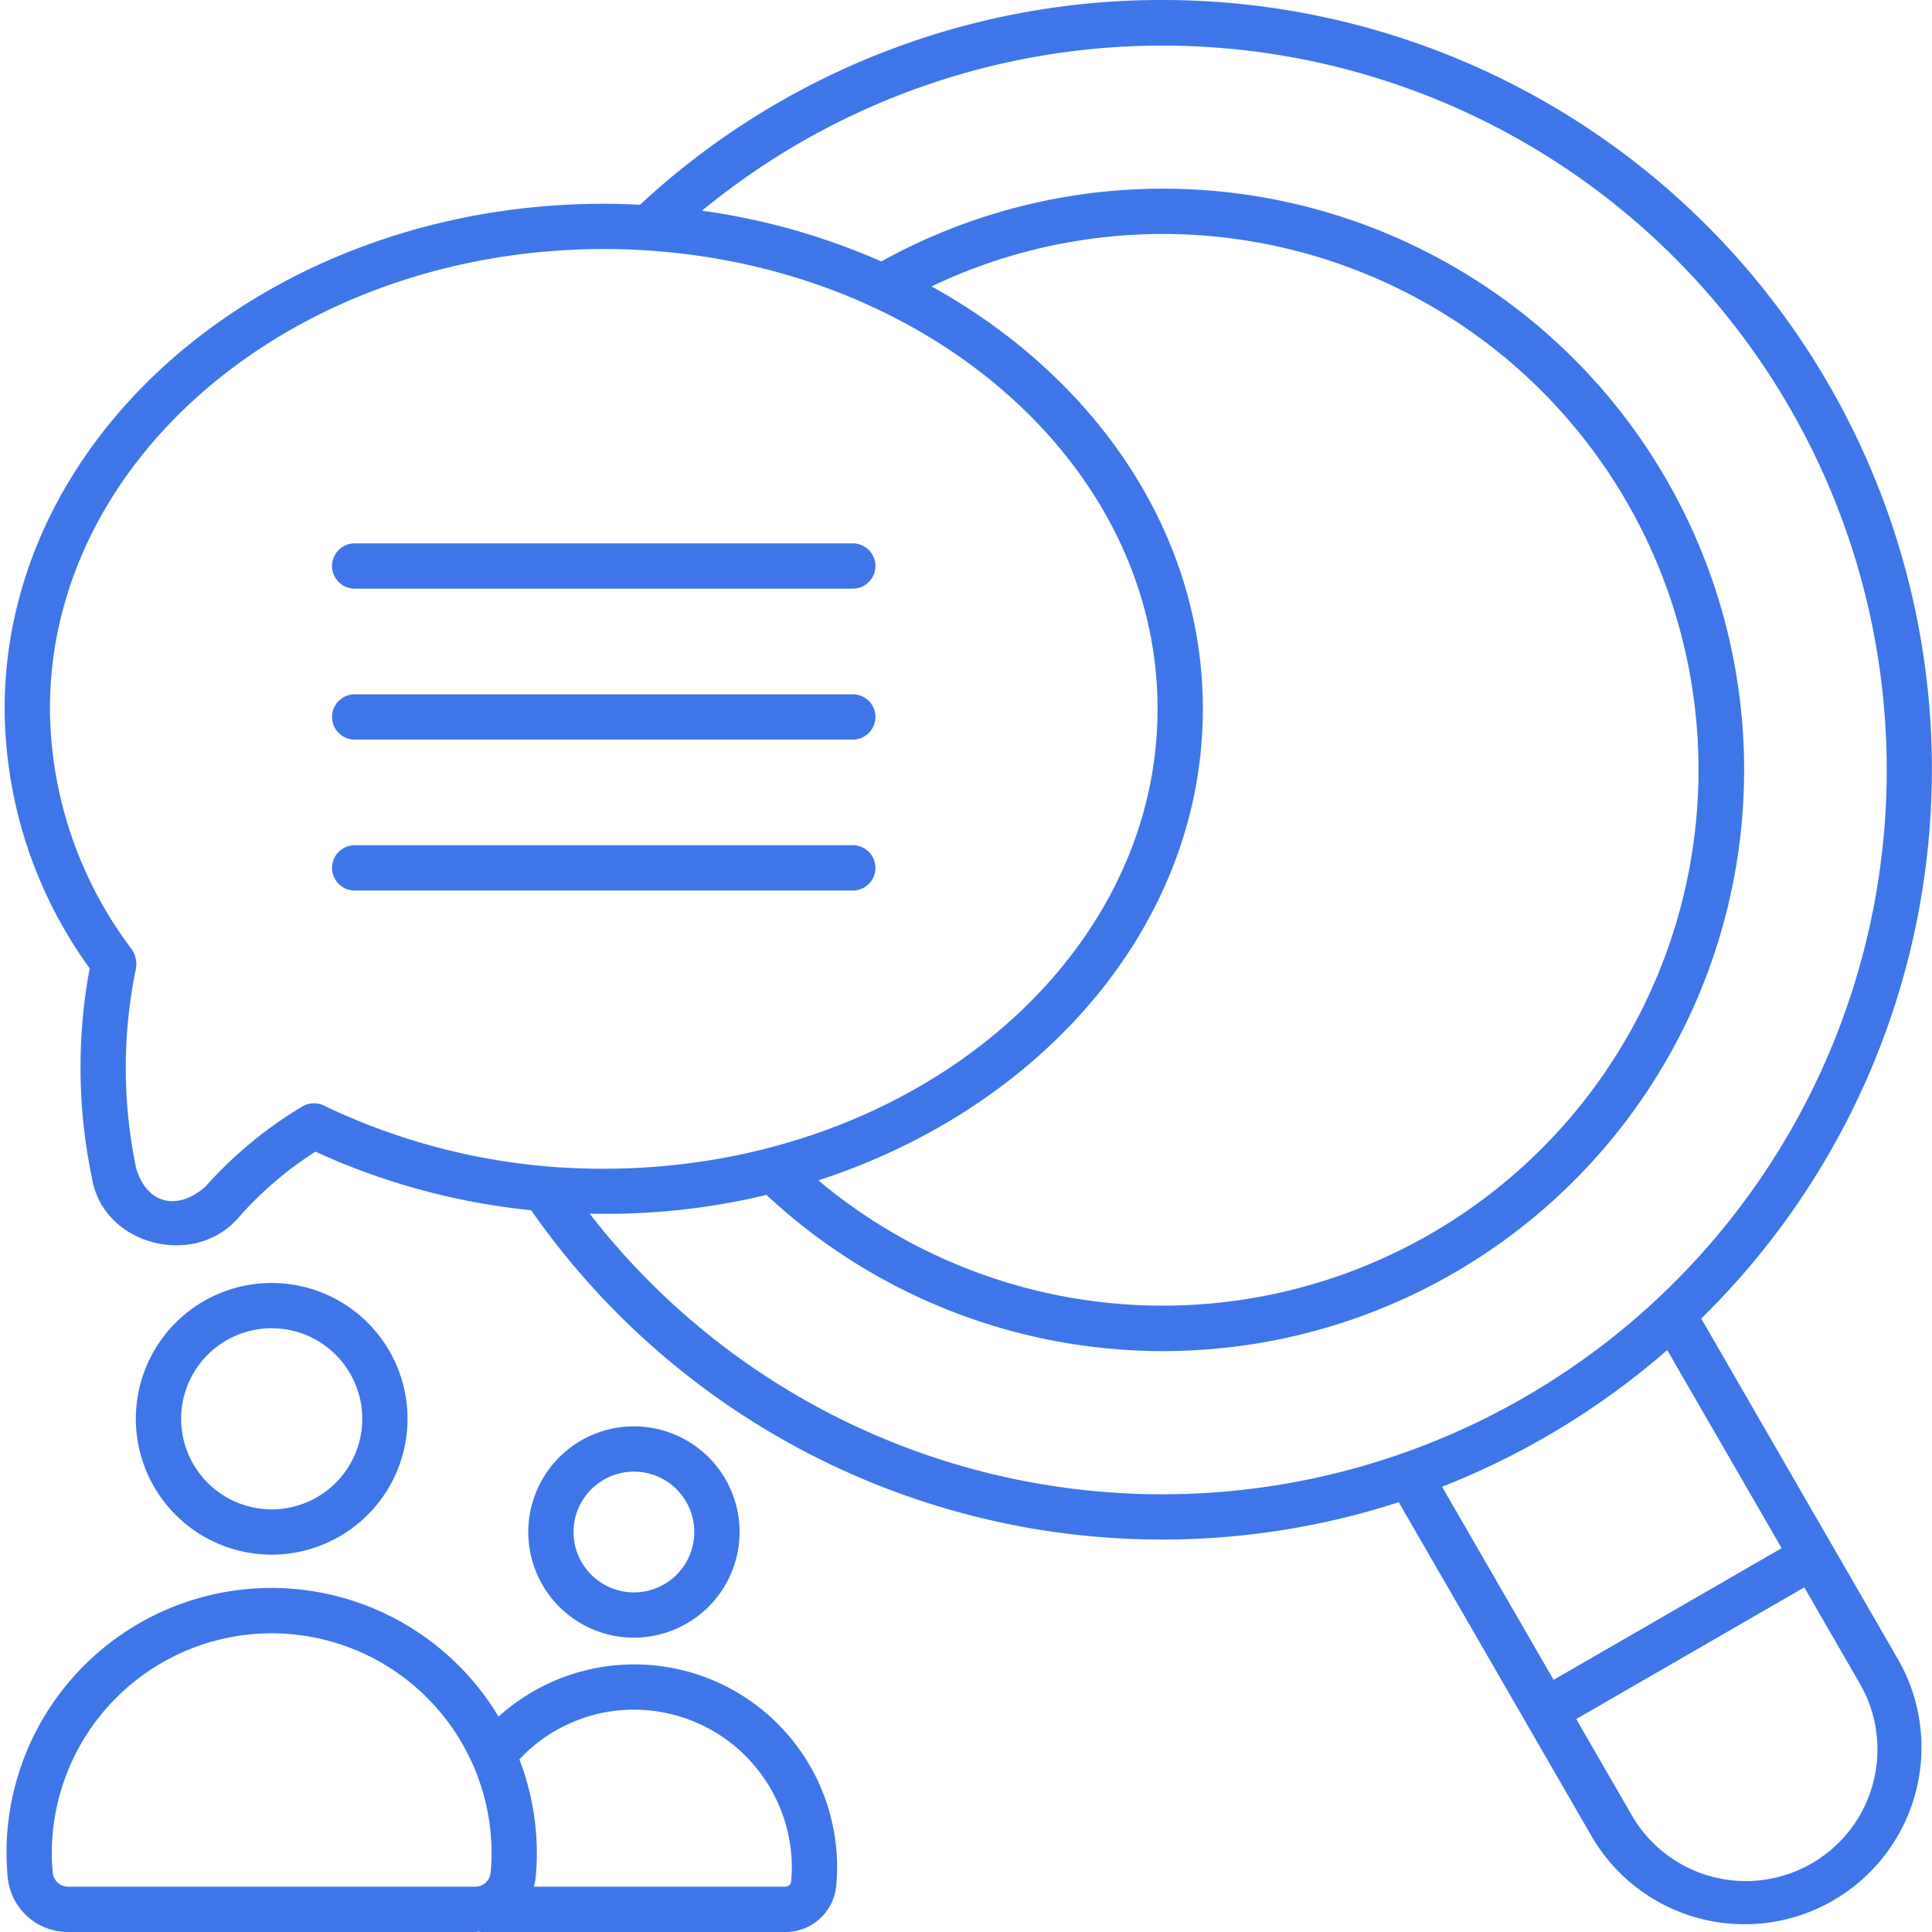 <svg xmlns="http://www.w3.org/2000/svg" version="1.1" xmlns:xlink="http://www.w3.org/1999/xlink" width="512" height="512" x="0" y="0" viewBox="0 0 128 128" style="enable-background:new 0 0 512 512" xml:space="preserve"><g><g data-name="Outline"><path d="M49 101.5a7 7 0 1 0-7 7 7.009 7.009 0 0 0 7-7Zm-11 0a4 4 0 1 1 4 4 4 4 0 0 1-4-4Z" fill="#3e76e9" opacity="1" data-original="#000000"></path><path d="M.432 122.777c0 .528.026 1.064.078 1.591A4.009 4.009 0 0 0 4.518 128h26.964c.074 0 .143-.016.215-.02a2.6 2.6 0 0 0 .267.02h20.072a3.367 3.367 0 0 0 3.364-3.051c.039-.4.06-.808.06-1.22a13.434 13.434 0 0 0-22.431-10 17.55 17.55 0 0 0-32.6 9.05ZM42 113.269a10.471 10.471 0 0 1 10.46 10.46c0 .314-.017.625-.046.931a.381.381 0 0 1-.378.34H35.37a4.039 4.039 0 0 0 .12-.627 16.35 16.35 0 0 0 .078-1.593 17.457 17.457 0 0 0-1.157-6.218A10.388 10.388 0 0 1 42 113.269Zm-24-5.06a14.584 14.584 0 0 1 14.568 14.568c0 .43-.021.868-.064 1.3a1.02 1.02 0 0 1-1.022.921H4.518a1.02 1.02 0 0 1-1.022-.923c-.043-.432-.064-.87-.064-1.3A14.584 14.584 0 0 1 18 108.209Z" fill="#3e76e9" opacity="1" data-original="#000000"></path><path d="M27 94a9 9 0 1 0-9 9 9.01 9.01 0 0 0 9-9Zm-15 0a6 6 0 1 1 6 6 6.006 6.006 0 0 1-6-6Z" fill="#3e76e9" opacity="1" data-original="#000000"></path><path d="M77 0a50.761 50.761 0 0 0-34.6 13.567A47.63 47.63 0 0 0 40 13.5C18.113 13.5.308 28.513.308 46.965a29.557 29.557 0 0 0 5.634 17.193A35.764 35.764 0 0 0 6.084 78c.7 4.538 6.9 6.1 9.8 2.573A23.874 23.874 0 0 1 20.9 76.3a45.061 45.061 0 0 0 14.291 3.88 50.943 50.943 0 0 0 57.48 19.346l12.84 22.239a11.722 11.722 0 0 0 20.3-11.723l-13.1-22.684A50.968 50.968 0 0 0 77 0ZM21.46 73.246a1.505 1.505 0 0 0-1.439.068 27.3 27.3 0 0 0-6.388 5.279c-1.691 1.535-3.8 1.366-4.6-1.137a32.528 32.528 0 0 1-.071-13.076 1.775 1.775 0 0 0-.23-1.485 26.672 26.672 0 0 1-5.424-15.93C3.308 30.166 19.768 16.5 40 16.5s36.692 13.666 36.692 30.465S60.232 77.431 40 77.431a42.5 42.5 0 0 1-18.54-4.185Zm40.258-54.271a35.5 35.5 0 1 1-7.5 59.227C69.1 73.371 79.692 61.2 79.692 46.965c0-11.697-7.16-22.006-17.974-27.99Zm61.5 92.567a8.723 8.723 0 0 1-15.109 8.723l-3.679-6.374 15.108-8.723Zm-5.18-8.972-15.108 8.723L95.54 98.5a51.032 51.032 0 0 0 14.917-9.054ZM77 99a47.98 47.98 0 0 1-37.936-18.594 45.384 45.384 0 0 0 11.717-1.24 38.507 38.507 0 1 0 7.607-61.844 44.6 44.6 0 0 0-11.876-3.364A47.99 47.99 0 1 1 77 99Z" fill="#3e76e9" opacity="1" data-original="#000000"></path><path d="M23.5 39h33a1.5 1.5 0 0 0 0-3h-33a1.5 1.5 0 0 0 0 3ZM23.5 49h33a1.5 1.5 0 0 0 0-3h-33a1.5 1.5 0 0 0 0 3ZM58 57.5a1.5 1.5 0 0 0-1.5-1.5h-33a1.5 1.5 0 0 0 0 3h33a1.5 1.5 0 0 0 1.5-1.5Z" fill="#3e76e9" opacity="1" data-original="#000000"></path></g></g></svg>